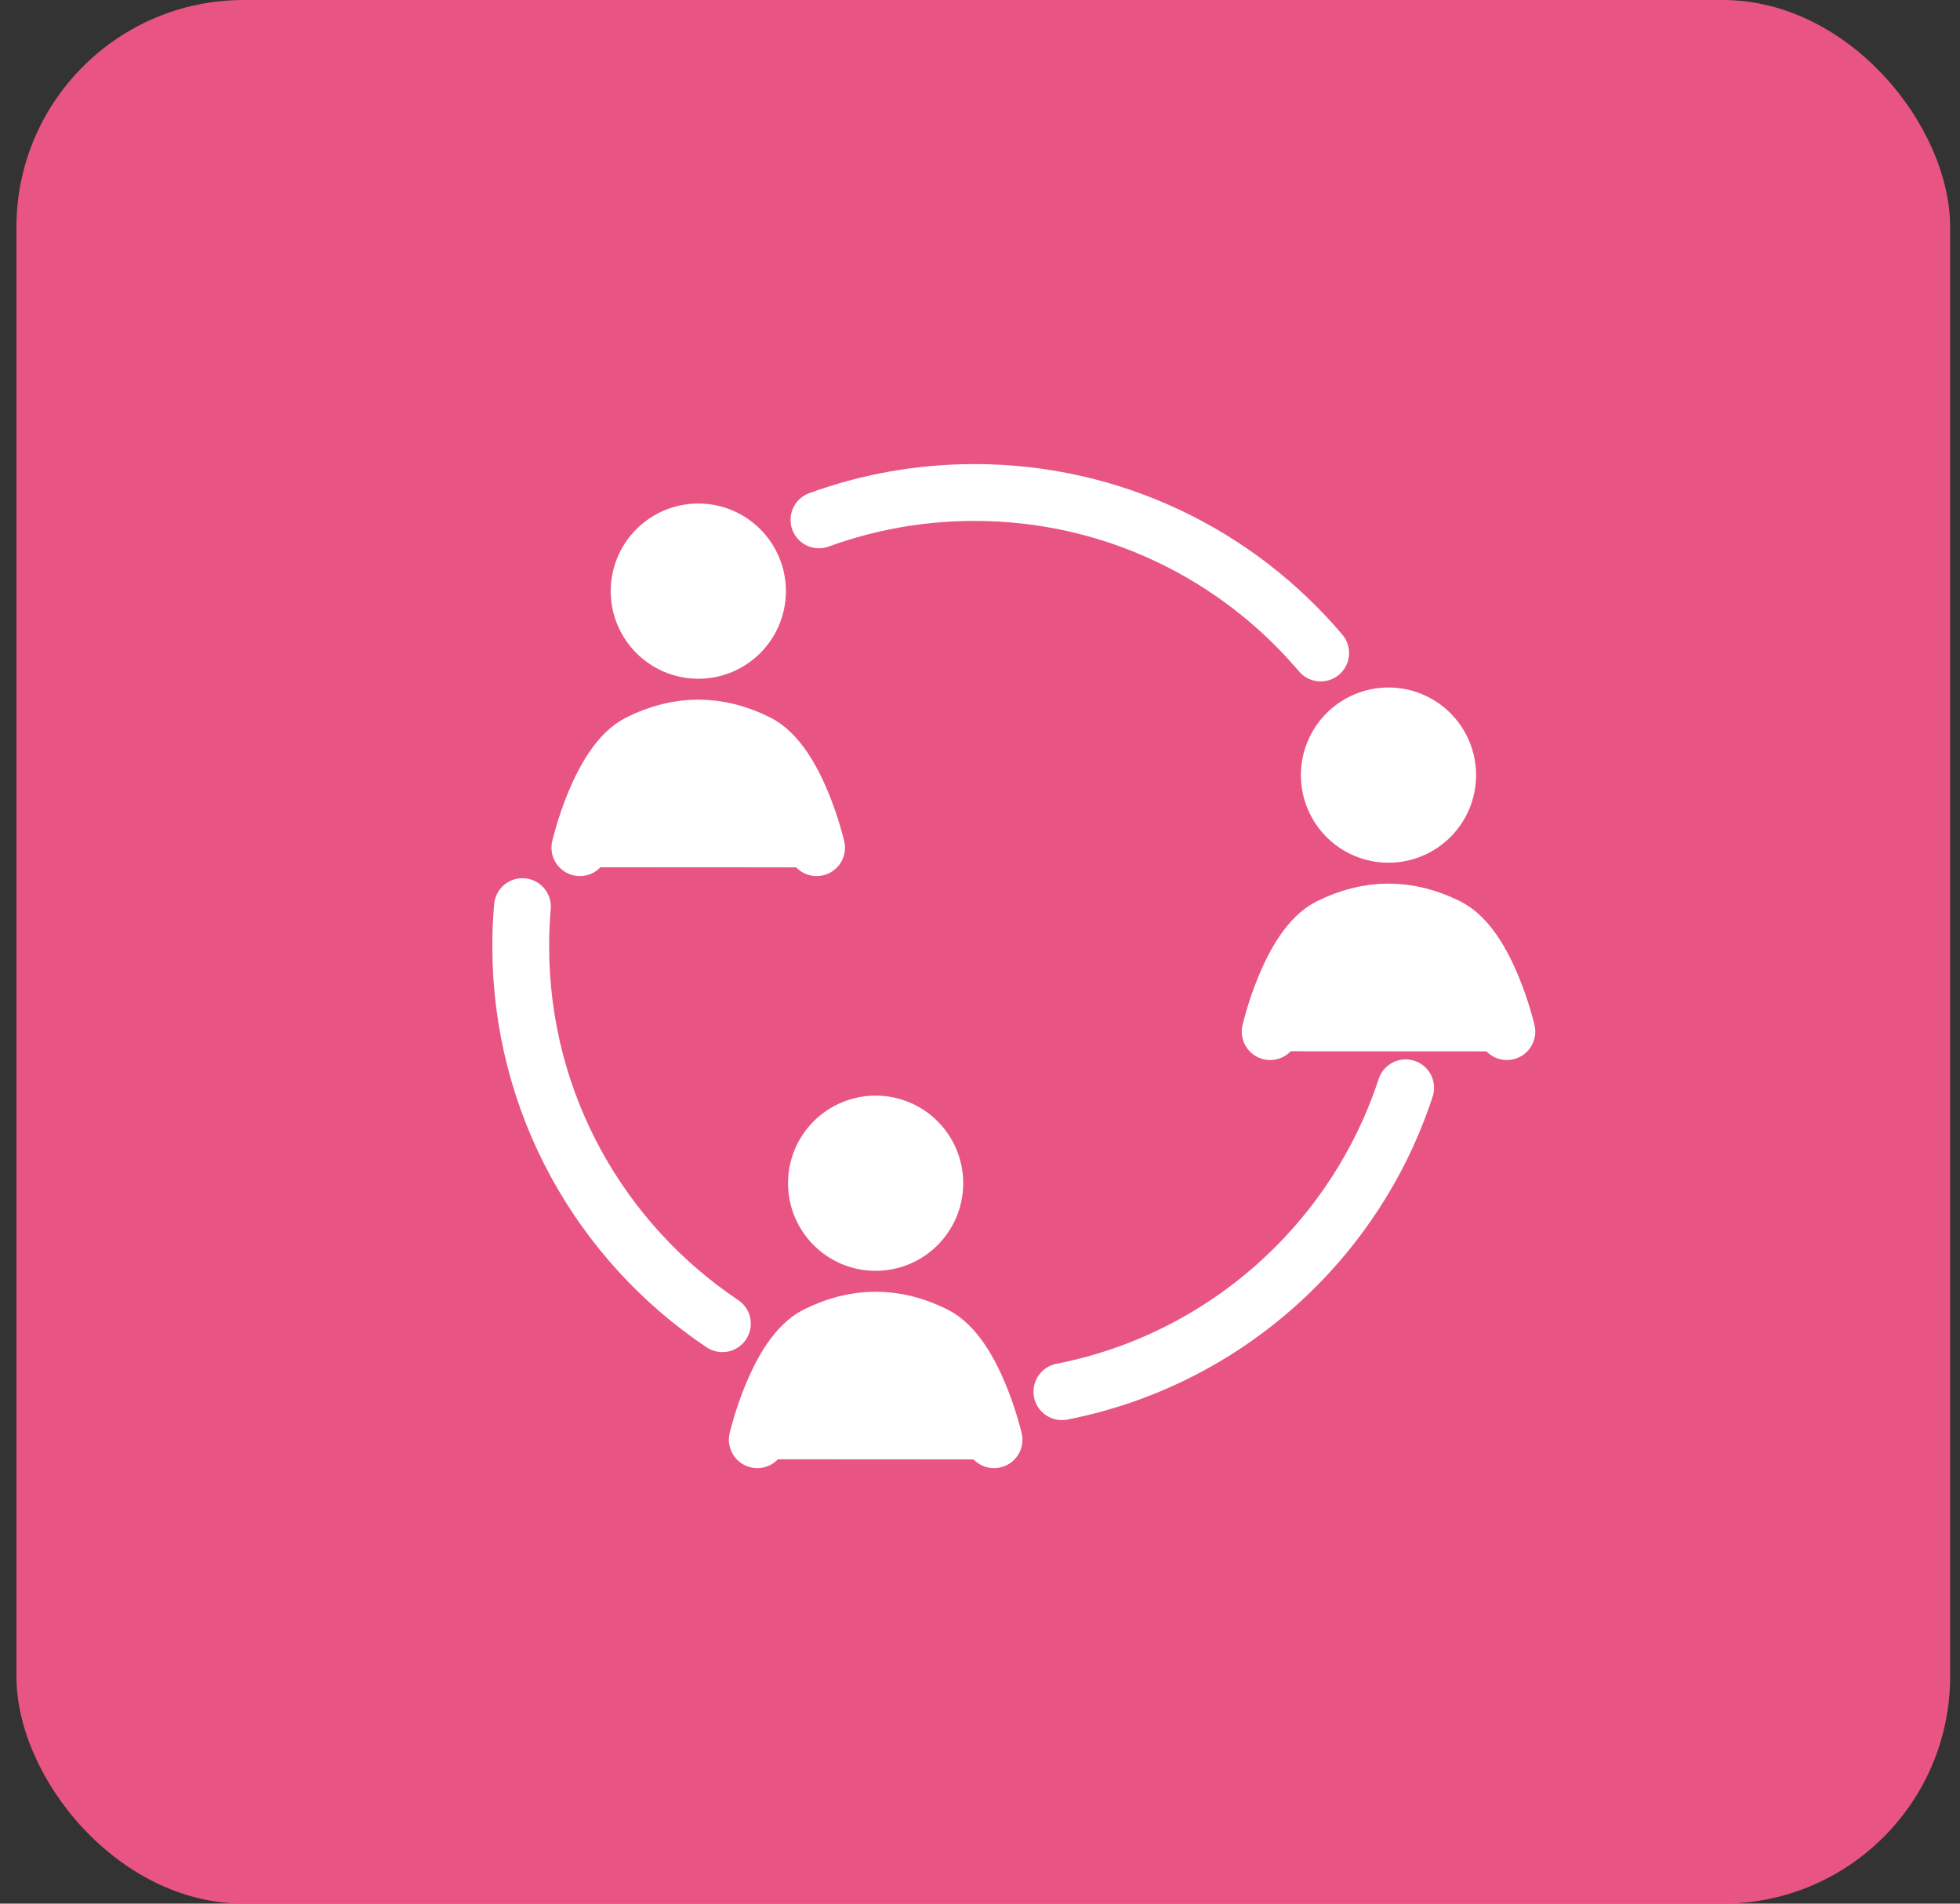 <svg width="69" height="67" viewBox="0 0 69 67" fill="none" xmlns="http://www.w3.org/2000/svg">
<rect x="0" y="0" width="69" height="67" fill="#333333" stroke="none"/>
<rect x="0.578" width="68.075" height="67" rx="8" fill="#E95583"/>
<path d="M24.583 22.889C25.734 22.889 26.667 21.956 26.667 20.805C26.667 19.655 25.734 18.722 24.583 18.722C23.433 18.722 22.5 19.655 22.5 20.805C22.5 21.956 23.433 22.889 24.583 22.889Z" fill="white"/>
<path d="M48.884 29.364C50.035 29.364 50.967 28.431 50.967 27.281C50.967 26.13 50.035 25.197 48.884 25.197C47.733 25.197 46.801 26.13 46.801 27.281C46.801 28.431 47.733 29.364 48.884 29.364Z" fill="white"/>
<path d="M30.829 43.728C31.98 43.728 32.913 42.795 32.913 41.644C32.913 40.494 31.98 39.561 30.829 39.561C29.679 39.561 28.746 40.494 28.746 41.644C28.746 42.795 29.679 43.728 30.829 43.728Z" fill="white"/>
<path d="M21.877 26.803C22.512 26.243 23.321 25.919 24.168 25.884L24.368 25.876C24.953 25.852 25.536 25.946 26.084 26.152C26.631 26.358 27.132 26.672 27.556 27.076C28.025 27.522 28.337 28.108 28.447 28.746L28.753 30.528L20.363 30.523L20.517 29.351C20.648 28.366 21.13 27.461 21.877 26.804M45.943 33.524L46.355 33.16C46.904 32.678 47.601 32.398 48.331 32.368L48.8 32.349C49.357 32.326 49.912 32.415 50.434 32.612C50.955 32.808 51.431 33.107 51.835 33.492C52.345 33.978 52.685 34.615 52.805 35.31L53.097 37.004L44.707 36.999L44.909 35.462C45.008 34.712 45.375 34.023 45.943 33.524ZM28.533 47.314C28.927 46.966 29.429 46.764 29.955 46.743L30.269 46.731C30.974 46.702 31.679 46.815 32.34 47.063C33.001 47.312 33.605 47.691 34.116 48.178C34.405 48.453 34.597 48.815 34.665 49.208L35.036 51.366L26.647 51.361L26.736 50.682C26.908 49.379 27.547 48.183 28.533 47.314Z" fill="white"/>
<path d="M24.583 22.889C25.734 22.889 26.667 21.956 26.667 20.805C26.667 19.655 25.734 18.722 24.583 18.722C23.433 18.722 22.5 19.655 22.5 20.805C22.5 21.956 23.433 22.889 24.583 22.889Z" stroke="white" stroke-width="2" stroke-miterlimit="10"/>
<path d="M20.414 29.834C20.414 29.834 21.108 26.84 22.497 26.145C23.886 25.451 25.275 25.451 26.664 26.145C28.053 26.84 28.747 29.834 28.747 29.834" stroke="white" stroke-width="2" stroke-linecap="round" stroke-linejoin="round"/>
<path d="M48.88 29.364C50.031 29.364 50.964 28.431 50.964 27.281C50.964 26.13 50.031 25.197 48.88 25.197C47.73 25.197 46.797 26.13 46.797 27.281C46.797 28.431 47.73 29.364 48.88 29.364Z" stroke="white" stroke-width="2" stroke-miterlimit="10"/>
<path d="M44.715 36.309C44.715 36.309 45.409 33.315 46.798 32.62C48.187 31.926 49.576 31.926 50.965 32.62C52.354 33.315 53.048 36.308 53.048 36.308" stroke="white" stroke-width="2" stroke-linecap="round" stroke-linejoin="round"/>
<path d="M30.826 43.728C31.976 43.728 32.909 42.795 32.909 41.644C32.909 40.494 31.976 39.561 30.826 39.561C29.675 39.561 28.742 40.494 28.742 41.644C28.742 42.795 29.675 43.728 30.826 43.728Z" stroke="white" stroke-width="2" stroke-miterlimit="10"/>
<path d="M26.66 50.672C26.66 50.672 27.355 47.679 28.744 46.984C30.133 46.29 31.522 46.29 32.91 46.984C34.299 47.679 34.994 50.672 34.994 50.672M46.493 22.983C43.563 19.527 39.19 17.334 34.304 17.334C32.381 17.334 30.538 17.674 28.83 18.297M37.383 48.981C43.086 47.867 47.704 43.72 49.485 38.286M18.392 31.909C18.352 32.373 18.332 32.839 18.332 33.306C18.332 38.843 21.15 43.722 25.431 46.588" stroke="white" stroke-width="2" stroke-linecap="round" stroke-linejoin="round"/>
</svg>
